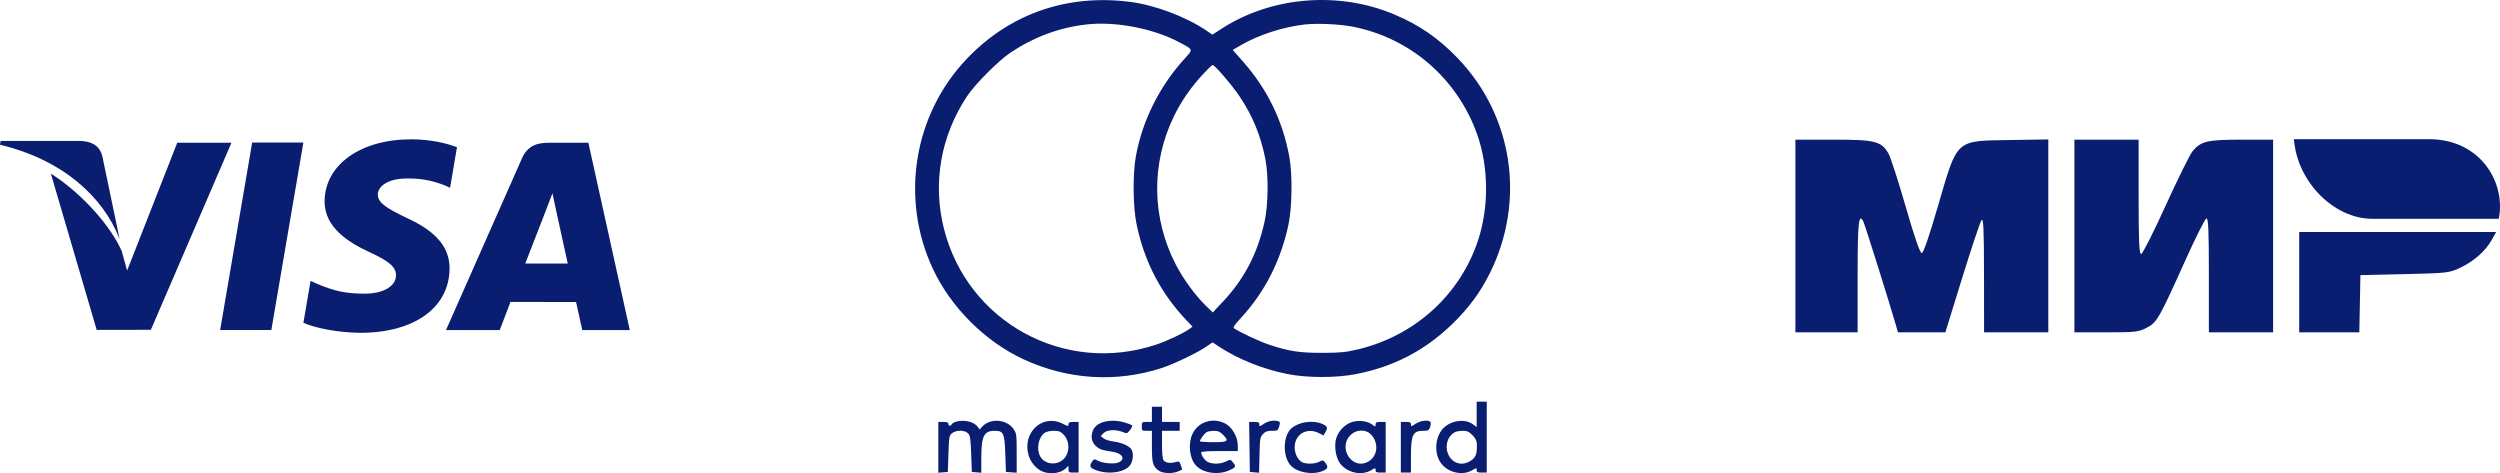 <?xml version="1.0" encoding="UTF-8"?> <svg xmlns="http://www.w3.org/2000/svg" width="1437" height="272" viewBox="0 0 1437 272" fill="none"> <g clip-path="url(#clip0_1610_135)"> <path d="M144.945 81.925L126.547 189.676H155.971L174.383 81.925H144.945Z" fill="#091D71"></path> <path d="M101.881 82.051L73.062 155.534L69.99 144.439C64.306 131.07 48.172 111.87 29.229 99.77L55.581 189.628L86.715 189.575L133.052 82.028L101.881 82.051Z" fill="#091D71"></path> <path d="M58.817 89.763C57.107 83.199 52.15 81.243 45.997 81.009H0.378L0 83.154C35.501 91.749 58.991 112.46 68.739 137.362L58.817 89.763Z" fill="#091D71"></path> <path d="M234.02 102.588C243.646 102.437 250.624 104.537 256.043 106.712L258.699 107.959L262.679 84.605C256.853 82.422 247.718 80.08 236.321 80.08C207.245 80.08 186.751 94.695 186.593 115.64C186.403 131.116 201.191 139.757 212.361 144.915C223.827 150.203 227.671 153.564 227.618 158.284C227.527 165.497 218.476 168.806 210.023 168.806C198.24 168.806 191.981 167.182 182.317 163.163L178.525 161.441L174.385 185.558C181.272 188.572 193.979 191.163 207.17 191.298C238.1 191.298 258.199 176.857 258.411 154.478C258.54 142.234 250.692 132.891 233.688 125.225C223.395 120.225 217.099 116.901 217.159 111.856C217.159 107.377 222.502 102.588 234.02 102.588Z" fill="#091D71"></path> <path d="M338.192 82.044H315.458C308.397 82.044 303.145 83.962 300.042 90.986L256.353 189.734H287.253C287.253 189.734 292.293 176.456 293.436 173.548C296.818 173.548 326.84 173.594 331.116 173.594C331.994 177.355 334.703 189.734 334.703 189.734H362L338.192 82.044ZM301.904 151.493C304.326 145.308 313.627 121.38 313.627 121.38C313.468 121.674 316.026 115.148 317.547 111.092L319.529 120.383C319.529 120.383 325.168 146.108 326.348 151.493H301.904Z" fill="#091D71"></path> </g> <g clip-path="url(#clip1_1610_135)"> <path fill-rule="evenodd" clip-rule="evenodd" d="M649.396 1.05C663.902 2.879 681.817 9.644 693.848 17.837L696.898 19.915L702.1 16.544C730.845 -2.083 769.6 -5.248 801.694 8.408C816.19 14.576 826.942 22.03 838.027 33.599C869.76 66.715 877.006 115.517 856.357 157.041C850.833 168.147 844.176 177.143 834.688 186.321C819.024 201.472 801.254 210.72 779.58 214.999C768.116 217.263 751.489 217.263 740.025 214.999C726.116 212.253 711.599 206.444 700.792 199.301L696.983 196.784L693.165 199.389C687.992 202.917 674.626 209.304 667.729 211.542C641.515 220.048 613.575 218.261 588.175 206.452C566.137 196.207 546.468 176.532 536.178 154.441C517.28 113.87 525.164 65.693 555.958 33.557C580.567 7.876 613.273 -3.503 649.396 1.05ZM624.529 14.053C608.833 15.842 594.304 21.229 580.761 30.282C573.883 34.879 560.406 48.439 555.813 55.381C540.676 78.262 535.971 105.39 542.599 131.562C556.179 185.185 611.893 215.62 664.439 198.12C670.925 195.96 679.75 191.826 683.415 189.233L685.475 187.775L682.268 184.412C667.287 168.705 657.875 150.695 653.327 129.03C651.214 118.965 651.014 100.108 652.911 89.742C656.618 69.482 666.246 50.053 680.358 34.352C686.009 28.065 686.173 28.784 678.087 24.416C663.275 16.415 641.228 12.149 624.529 14.053ZM749.863 14.088C737.532 15.497 723.481 20.039 713.488 25.846L708.577 28.701L714.442 35.349C728.493 51.278 737.222 69.205 741.104 90.105C742.957 100.076 742.723 119.096 740.627 129.03C736.29 149.575 727.1 167.72 713.602 182.388C709.489 186.858 708.576 188.234 709.382 188.752C713.447 191.365 723.974 196.278 729.365 198.077C740.868 201.915 746.973 202.855 760.166 202.816C770.438 202.786 773.305 202.511 780.231 200.889C813.237 193.159 839.509 169.273 849.743 137.687C855.909 118.659 855.65 95.752 849.06 77.203C837.628 45.031 810.413 21.581 777.181 15.269C769.653 13.839 756.872 13.287 749.863 14.088ZM691.862 42.23C684.709 49.889 679.024 58.064 674.785 66.785C661.503 94.116 661.96 125.459 676.034 152.417C680.284 160.558 687.1 169.881 692.979 175.594L697.097 179.595L702.92 173.411C715.163 160.409 722.846 145.676 726.853 127.516C729.015 117.718 729.207 100.74 727.266 91.064C724.594 77.748 720.022 66.66 712.638 55.592C708.243 49.004 698.251 37.357 696.995 37.357C696.675 37.357 694.365 39.55 691.862 42.23ZM854.592 251.26V271.632H851.687C849.283 271.632 848.781 271.385 848.781 270.201C848.781 268.798 848.732 268.799 846.189 270.303C840.423 273.71 831.782 271.545 827.941 265.731C823.978 259.733 825.078 250.094 830.244 245.55C834.948 241.413 842.304 240.686 846.678 243.926L848.781 245.483V238.186V230.888H851.687H854.592V251.26ZM667.918 238.164V242.529H673.002H678.087V245.076V247.622H673.002H667.918V255.486C667.918 260.897 668.221 263.765 668.888 264.679C669.92 266.094 672.849 266.442 675.999 265.526C677.695 265.033 677.996 265.231 678.723 267.319C679.172 268.61 679.54 269.742 679.54 269.833C679.54 269.925 678.503 270.43 677.236 270.956C673.691 272.427 668.265 272.174 665.918 270.428C662.626 267.981 662.13 266.163 662.118 256.535L662.107 247.622H659.202C656.365 247.622 656.296 247.562 656.296 245.076C656.296 242.59 656.365 242.529 659.202 242.529H662.107V238.164V233.799H665.012H667.918V238.164ZM558.529 242.816C559.862 243.374 561.435 244.521 562.025 245.363L563.096 246.895L564.481 245.34C569.139 240.102 578.779 240.884 582.738 246.821C584.274 249.123 584.387 250.06 584.387 260.504V271.715L581.299 271.491L578.212 271.268L577.849 260.974C577.424 248.922 576.828 247.622 571.725 247.622C565.523 247.622 564.059 250.651 564.053 263.49L564.048 271.72L561.325 271.494L558.601 271.268L558.238 260.974C557.927 252.19 557.671 250.455 556.491 249.151C554.665 247.133 549.653 247.058 547.241 249.01C545.619 250.324 545.507 250.962 545.163 260.833L544.8 271.268L542.076 271.494L539.352 271.72V257.124V242.529H542.258C544.356 242.529 545.163 242.833 545.163 243.621C545.163 244.882 546.306 245.076 547.01 243.934C548.336 241.786 554.612 241.177 558.529 242.816ZM610.776 243.522C613.955 245.134 614.167 245.157 614.167 243.886C614.167 242.788 614.722 242.529 617.073 242.529H619.978V257.081V271.632H617.073C614.407 271.632 614.167 271.471 614.167 269.686V267.74L612.422 269.383C609.385 272.24 602.886 272.867 598.551 270.721C595.306 269.115 592.297 265.399 591.211 261.655C587.432 248.636 599.254 237.679 610.776 243.522ZM646.691 242.912C648.743 243.522 650.581 244.278 650.774 244.591C650.967 244.904 650.376 246.102 649.46 247.252C647.866 249.254 647.694 249.301 645.406 248.352C641.424 246.7 636.281 246.973 634.345 248.94L632.689 250.621L634.297 251.945C635.181 252.673 637.792 253.505 640.1 253.793C644.875 254.391 649.357 256.423 650.461 258.491C651.551 260.531 651.382 264.099 650.074 266.632C647.721 271.189 638.205 273.054 630.584 270.453C626.553 269.077 625.952 268.077 627.621 265.525C628.796 263.729 628.912 263.704 631.027 264.799C633.908 266.292 640.162 266.876 642.696 265.891C647.206 264.135 645.314 260.544 639.406 259.652C633.305 258.729 632.26 258.386 630.154 256.611C627.455 254.336 626.753 250.93 628.245 247.353C630.322 242.374 638.368 240.436 646.691 242.912ZM704.303 243.466C708.256 245.521 711.5 251.224 711.5 256.119V259.263H700.967C694.777 259.263 690.435 259.549 690.435 259.957C690.435 261.711 692.356 264.561 694.172 265.502C696.882 266.906 701.445 266.808 704.648 265.277C707.253 264.033 707.308 264.039 708.668 265.722C710.648 268.172 710.444 268.626 706.597 270.344C700.136 273.229 691.379 271.933 687.376 267.499C683.697 263.423 682.797 255.045 685.436 249.422C688.733 242.395 697.139 239.742 704.303 243.466ZM734.965 242.212C735.83 242.545 735.887 243.092 735.265 245.122C734.536 247.503 734.338 247.622 731.116 247.622C728.419 247.622 727.376 248.003 725.972 249.499C724.312 251.267 724.196 251.957 723.959 261.543L723.707 271.711L721.053 271.49L718.4 271.268L718.203 256.899L718.006 242.529H720.927C723.349 242.529 723.848 242.775 723.848 243.963C723.848 245.322 723.984 245.303 726.492 243.599C729.004 241.891 732.599 241.303 734.965 242.212ZM788.516 243.886C790.644 245.462 790.673 245.464 790.673 244.006C790.673 242.768 791.143 242.529 793.578 242.529H796.484V257.081V271.632H793.578C791.174 271.632 790.673 271.385 790.673 270.201C790.673 268.807 790.604 268.811 787.988 270.357C782.312 273.711 773.682 271.558 769.908 265.845C767.643 262.417 766.801 255.735 768.127 251.711C769.332 248.052 772.246 244.772 775.753 243.129C779.623 241.314 785.515 241.664 788.516 243.886ZM822.322 242.768C822.525 243.299 822.359 244.609 821.954 245.678C821.32 247.348 820.796 247.622 818.245 247.622C812.045 247.622 811.011 249.77 811.011 262.646V271.632H808.105H805.2V257.081V242.529H808.105C810.512 242.529 811.011 242.775 811.011 243.963C811.011 245.322 811.147 245.303 813.655 243.599C816.584 241.608 821.69 241.118 822.322 242.768ZM759.737 243.546C762.977 244.903 763.386 245.772 761.939 248.227L760.722 250.289L758.111 248.956C751.274 245.464 744.186 249.583 744.186 257.047C744.186 260.532 745.657 263.777 747.975 265.403C750.045 266.856 755.542 266.858 758.32 265.408C760.361 264.342 760.533 264.369 761.754 265.958C763.656 268.433 763.37 269.395 760.347 270.691C754.518 273.189 745.6 271.65 741.853 267.499C737.095 262.229 737.424 250.401 742.449 246.076C746.56 242.538 754.538 241.37 759.737 243.546ZM600.524 248.758C596.906 251.296 595.594 257.855 597.837 262.198C600.288 266.946 607.256 267.837 611.334 263.923C615.052 260.355 615.019 253.456 611.264 249.696C609.557 247.985 608.576 247.622 605.668 247.622C603.649 247.622 601.451 248.108 600.524 248.758ZM693.307 248.555C691.986 249.598 689.709 252.793 689.709 253.605C689.709 253.916 693.141 254.17 697.336 254.17C705.958 254.17 706.676 253.593 702.839 249.749C701.135 248.042 700.096 247.627 697.573 247.646C695.844 247.658 693.925 248.068 693.307 248.555ZM776.941 249.495C768.253 256.817 777.206 270.988 786.813 265.12C791.993 261.957 792.574 254.45 788.009 249.678C785.296 246.841 780.19 246.756 776.941 249.495ZM836.079 248.505C830.495 251.748 829.964 260.381 835.085 264.696C837.769 266.959 841.638 267.125 844.922 265.12C847.604 263.482 848.569 261.941 848.821 258.897C849.214 254.137 848.761 252.549 846.312 250.096C844.248 248.029 843.323 247.626 840.683 247.644C838.944 247.656 836.874 248.044 836.079 248.505Z" fill="#091D71"></path> </g> <g clip-path="url(#clip2_1610_135)"> <path fill-rule="evenodd" clip-rule="evenodd" d="M1396.18 80H1318.55C1320.4 104.658 1341.63 125.767 1363.61 125.767H1436.29C1440.48 105.273 1426.04 80 1396.18 80Z" fill="#091D71"></path> <path fill-rule="evenodd" clip-rule="evenodd" d="M1032 135.652V191.03H1049.88H1067.76V158.794C1067.76 128.057 1068.37 122.151 1071.02 127.255C1071.91 128.974 1086.43 175.181 1089.88 187.28L1090.95 191.03H1104.57H1118.19L1127.88 159.719C1133.2 142.499 1138.2 127.573 1138.97 126.55C1140.09 125.075 1140.38 131.533 1140.41 157.861L1140.45 191.03H1158.91H1177.37V135.584V80.137L1154.95 80.494C1123.79 80.99 1125.22 79.664 1113.95 118.466C1108.85 136.022 1105.58 145.458 1104.6 145.458C1103.61 145.458 1100.38 136.11 1095.35 118.659C1091.1 103.918 1086.66 90.219 1085.48 88.216C1081.32 81.139 1077.86 80.274 1053.65 80.274H1032V135.652ZM1192.37 135.652V191.03H1210.64C1227.5 191.03 1229.31 190.823 1233.95 188.373C1239.88 185.234 1240.92 183.421 1256.16 149.583C1262 136.622 1267.43 125.806 1268.22 125.548C1269.35 125.177 1269.66 132.19 1269.66 158.053V191.03H1288.12H1306.58V135.652V80.274H1288.66C1268.91 80.274 1265.12 81.147 1260.38 86.792C1258.82 88.646 1251.84 102.729 1244.86 118.087C1237.88 133.445 1231.52 146.016 1230.73 146.022C1229.61 146.033 1229.28 138.696 1229.28 113.155V80.274H1210.82H1192.37V135.652ZM1321.58 162.187V191.03H1338.86H1356.13L1356.45 174.589L1356.77 158.149L1382.15 157.572C1406.56 157.017 1407.78 156.879 1414.02 153.955C1421.9 150.258 1428.57 144.411 1432.13 138.077L1434.79 133.345H1378.19H1321.58V162.187Z" fill="#091D71"></path> </g> <defs> <clipPath id="clip0_1610_135"> <rect width="362" height="112" fill="white" transform="translate(0 80)"></rect> </clipPath> <clipPath id="clip1_1610_135"> <rect width="342" height="272" fill="white" transform="translate(526)"></rect> </clipPath> <clipPath id="clip2_1610_135"> <rect width="405" height="112" fill="white" transform="translate(1032 80)"></rect> </clipPath> </defs> </svg> 